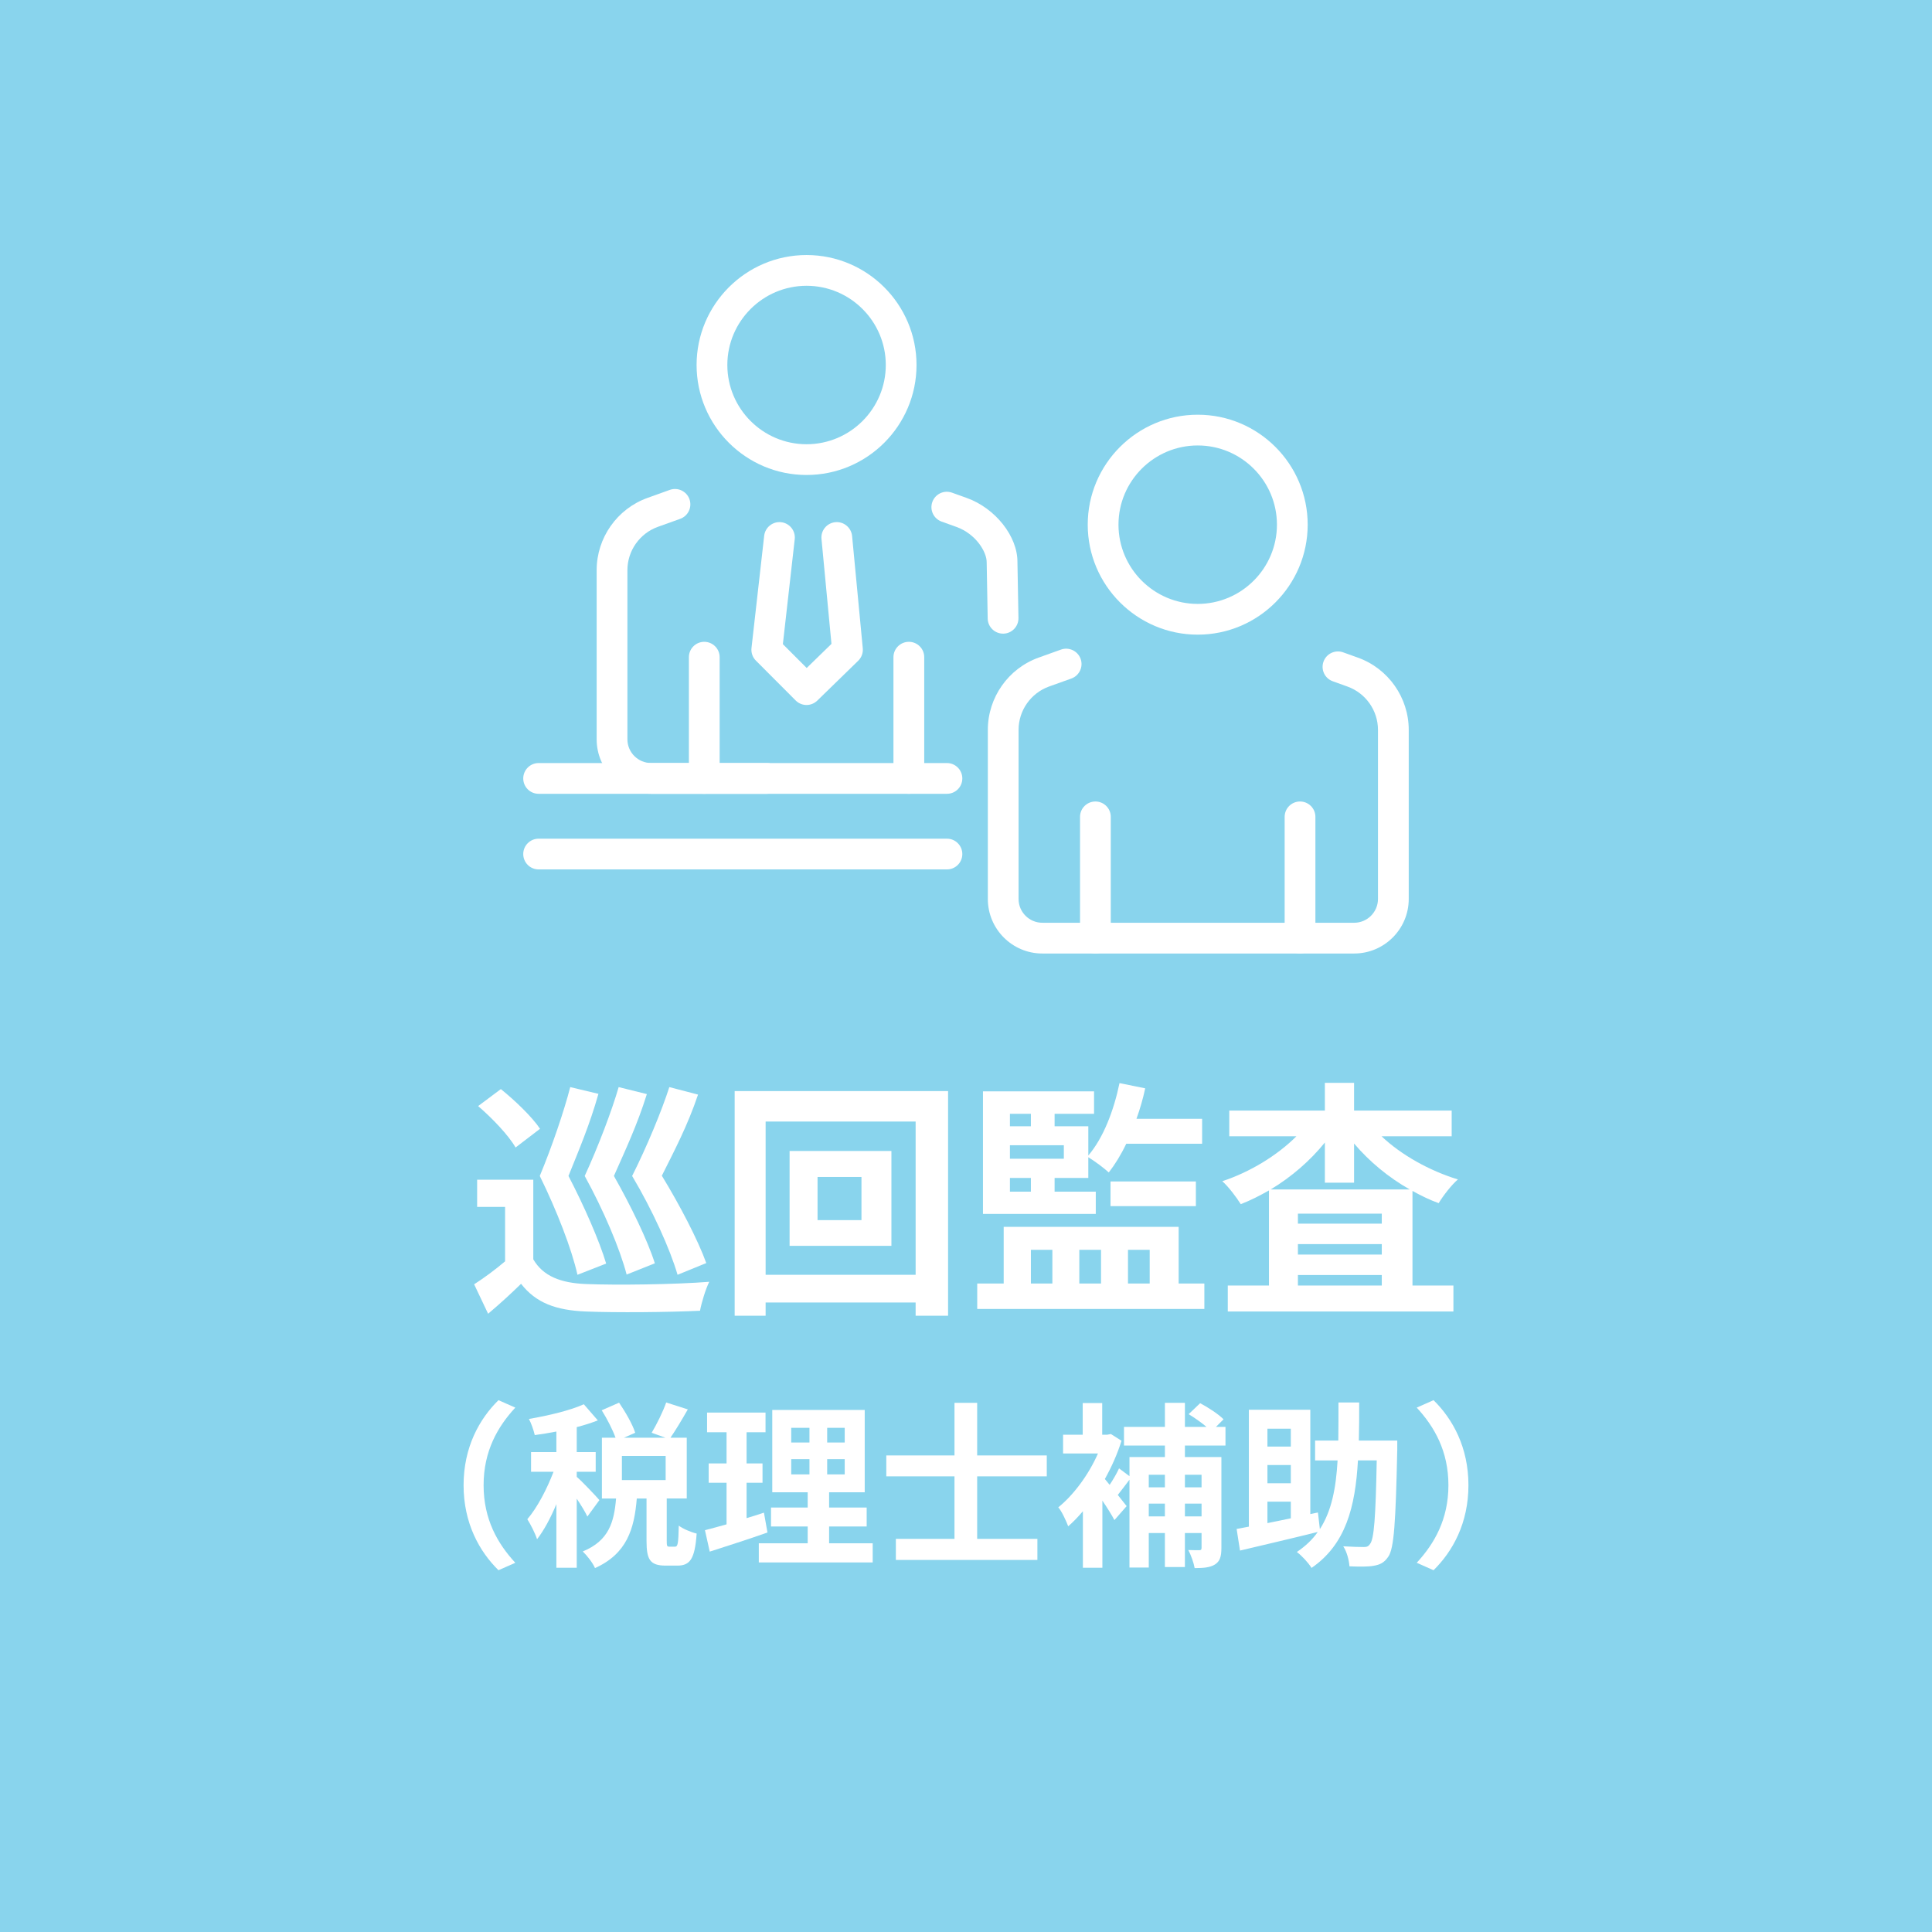 <?xml version="1.0" encoding="utf-8"?>
<!-- Generator: Adobe Illustrator 16.0.0, SVG Export Plug-In . SVG Version: 6.00 Build 0)  -->
<!DOCTYPE svg PUBLIC "-//W3C//DTD SVG 1.1//EN" "http://www.w3.org/Graphics/SVG/1.1/DTD/svg11.dtd">
<svg version="1.1" id="レイヤー_1" xmlns="http://www.w3.org/2000/svg" xmlns:xlink="http://www.w3.org/1999/xlink" x="0px"
	 y="0px" width="240px" height="240px" viewBox="30 30 240 240" enable-background="new 30 30 240 240" xml:space="preserve">
<rect x="-5" y="-5" fill="#89D4ED" width="310" height="310"/>
<g>
	<path fill="#FFFFFF" d="M142.901,128.609c-1.053,0-1.913-0.85-1.913-1.908v-15.064c0-1.053,0.86-1.908,1.913-1.908
		c1.056,0,1.911,0.855,1.911,1.908v15.064C144.812,127.759,143.957,128.609,142.901,128.609"/>
	<path fill="#FFFFFF" d="M117.484,128.609h-6.594c-3.73,0-6.771-3.032-6.771-6.768v-21.014c0-4.014,2.539-7.621,6.318-8.977
		l2.768-0.994c0.99-0.353,2.085,0.159,2.442,1.154c0.355,0.992-0.16,2.086-1.151,2.442l-2.768,0.993
		c-2.264,0.812-3.789,2.975-3.789,5.381v21.014c0,1.626,1.324,2.947,2.952,2.947h6.595c1.053,0,1.91,0.859,1.91,1.912
		C119.396,127.759,118.538,128.609,117.484,128.609"/>
	<path fill="#FFFFFF" d="M154.604,108.713c-1.039,0-1.892-0.835-1.909-1.878l-0.126-6.99c0.01-1.271-1.326-3.52-3.772-4.394
		l-1.822-0.655c-0.996-0.356-1.513-1.449-1.156-2.441c0.359-0.992,1.449-1.51,2.441-1.154l1.826,0.654
		c3.561,1.273,6.332,4.776,6.305,7.972l0.126,6.945c0.017,1.054-0.821,1.923-1.875,1.942L154.604,108.713L154.604,108.713z"/>
	<path fill="#FFFFFF" d="M147.635,138.001H96.909c-1.054,0-1.909-0.85-1.909-1.908c0-1.052,0.855-1.908,1.909-1.908h50.725
		c1.054,0,1.908,0.856,1.908,1.908C149.543,137.152,148.688,138.001,147.635,138.001"/>
	<path fill="#FFFFFF" d="M147.635,128.609h-30.15c-1.055,0-1.908-0.85-1.908-1.908v-15.064c0-1.053,0.854-1.908,1.908-1.908
		c1.054,0,1.912,0.855,1.912,1.908v13.152h28.238c1.053,0,1.908,0.859,1.908,1.912C149.543,127.759,148.688,128.609,147.635,128.609
		"/>
	<path fill="#FFFFFF" d="M130.193,89.004c-7.531,0-13.66-6.125-13.66-13.662c0-7.53,6.129-13.66,13.66-13.66
		c7.533,0,13.661,6.13,13.661,13.66C143.854,82.88,137.727,89.004,130.193,89.004 M130.193,65.502c-5.424,0-9.84,4.415-9.84,9.84
		c0,5.426,4.417,9.843,9.84,9.843c5.427,0,9.843-4.417,9.843-9.843C140.036,69.917,135.62,65.502,130.193,65.502"/>
	<path fill="#FFFFFF" d="M130.193,117.576c-0.491,0-0.979-0.188-1.352-0.561l-4.941-4.951c-0.412-0.408-0.611-0.982-0.547-1.564
		l1.576-13.944c0.117-1.05,1.076-1.805,2.109-1.685c1.051,0.119,1.805,1.064,1.686,2.111l-1.473,13.037l2.959,2.962l3.077-2.995
		l-1.239-13.038c-0.102-1.05,0.672-1.981,1.722-2.08c1.028-0.107,1.982,0.669,2.081,1.721l1.326,13.945
		c0.056,0.577-0.154,1.146-0.57,1.55l-5.083,4.95C131.154,117.392,130.673,117.576,130.193,117.576"/>
	<path fill="#FFFFFF" d="M191.495,148.449c-1.056,0-1.911-0.855-1.911-1.912v-15.064c0-1.054,0.855-1.908,1.911-1.908
		c1.053,0,1.909,0.854,1.909,1.908v15.064C193.404,147.593,192.548,148.449,191.495,148.449"/>
	<path fill="#FFFFFF" d="M166.076,148.449h-6.594c-3.734,0-6.769-3.038-6.769-6.771v-21.014c0-4.016,2.538-7.622,6.316-8.976
		l2.768-0.993c0.986-0.355,2.083,0.16,2.443,1.152c0.354,0.992-0.16,2.084-1.155,2.443l-2.767,0.991
		c-2.263,0.813-3.787,2.978-3.787,5.382v21.014c0,1.625,1.324,2.951,2.95,2.951h6.595c1.055,0,1.912,0.854,1.912,1.909
		C167.989,147.593,167.132,148.449,166.076,148.449"/>
	<path fill="#FFFFFF" d="M198.218,148.449h-32.142c-1.053,0-1.91-0.855-1.91-1.912v-15.064c0-1.054,0.857-1.908,1.91-1.908
		c1.056,0,1.91,0.854,1.91,1.908v13.156h30.231c1.633,0,2.961-1.328,2.961-2.961v-21c0-2.404-1.521-4.568-3.791-5.381l-1.823-0.656
		c-0.994-0.352-1.511-1.447-1.155-2.439c0.356-0.993,1.449-1.512,2.441-1.156l1.826,0.656c3.78,1.351,6.323,4.961,6.323,8.977v21
		C205,145.407,201.956,148.449,198.218,148.449"/>
	<path fill="#FFFFFF" d="M178.785,108.839c-7.531,0-13.663-6.129-13.663-13.663c0-7.531,6.132-13.659,13.663-13.659
		c7.532,0,13.66,6.128,13.66,13.659C192.445,102.71,186.317,108.839,178.785,108.839 M178.785,85.337
		c-5.426,0-9.843,4.414-9.843,9.839c0,5.427,4.417,9.844,9.843,9.844c5.425,0,9.841-4.417,9.841-9.844
		C188.626,89.751,184.211,85.337,178.785,85.337"/>
	<path fill="#FFFFFF" d="M125.252,128.609H96.909c-1.054,0-1.909-0.85-1.909-1.908c0-1.053,0.855-1.912,1.909-1.912h28.343
		c1.053,0,1.91,0.859,1.91,1.912C127.162,127.759,126.306,128.609,125.252,128.609"/>
</g>
<g>
	<path fill="#FFFFFF" d="M96.248,186.438c1.209,2.077,3.379,2.945,6.542,3.069c3.721,0.155,11.038,0.062,15.316-0.278
		c-0.434,0.867-0.961,2.573-1.147,3.596c-3.845,0.187-10.418,0.248-14.201,0.094c-3.689-0.155-6.17-1.055-8.03-3.441
		c-1.24,1.209-2.512,2.387-4.093,3.721l-1.736-3.659c1.209-0.775,2.604-1.798,3.845-2.853v-6.76h-3.473v-3.379h6.976V186.438z
		 M94.046,172.547c-0.868-1.52-2.914-3.658-4.65-5.146l2.821-2.109c1.736,1.396,3.876,3.442,4.868,4.931L94.046,172.547z
		 M101.735,188.359c-0.713-3.193-2.573-7.999-4.682-12.277c1.488-3.566,3.039-8.124,3.783-11.039l3.503,0.838
		c-1.085,3.845-2.449,7.038-3.721,10.201c1.923,3.689,3.845,8.061,4.682,10.883L101.735,188.359z M107.844,188.329
		c-0.837-3.194-2.853-7.969-5.209-12.247c1.644-3.566,3.38-8.124,4.217-11.039l3.504,0.869c-1.209,3.875-2.698,7.007-4.093,10.17
		c2.077,3.658,4.186,7.999,5.085,10.852L107.844,188.329z M114.169,188.359c-0.93-3.193-3.101-7.999-5.643-12.277
		c1.798-3.566,3.69-8.124,4.62-11.039l3.566,0.931c-1.302,3.876-2.946,6.977-4.496,10.077c2.232,3.658,4.496,7.999,5.519,10.852
		L114.169,188.359z"/>
	<path fill="#FFFFFF" d="M147.773,165.539v27.906h-4.031v-1.644h-18.634v1.644h-3.845v-27.906H147.773z M143.743,188.359v-19.037
		h-18.634v19.037H143.743z M140.735,172.98v11.783h-12.65V172.98H140.735z M137.015,176.205h-5.457v5.364h5.457V176.205z"/>
	<path fill="#FFFFFF" d="M179.61,189.445v3.162h-28.215v-3.162h3.286v-7.039h21.735v7.039H179.61z M166.123,180.795h-14.015V165.57
		h13.798v2.791h-4.899v1.55h4.187v3.628c1.859-2.17,3.162-5.55,3.875-8.992l3.193,0.651c-0.278,1.303-0.65,2.573-1.085,3.783h8.155
		v3.101h-9.426c-0.651,1.364-1.396,2.573-2.171,3.565c-0.527-0.496-1.768-1.427-2.542-1.892v2.574h-4.187v1.705h5.116V180.795z
		 M155.457,168.361v1.55h2.604v-1.55H155.457z M162.154,172.268h-6.697v1.675h6.697V172.268z M155.457,178.035h2.604v-1.705h-2.604
		V178.035z M158.062,189.445h2.667v-4.186h-2.667V189.445z M164.076,185.26v4.186h2.698v-4.186H164.076z M167.952,179.833v-3.069
		h10.604v3.069H167.952z M170.123,185.26v4.186h2.697v-4.186H170.123z"/>
	<path fill="#FFFFFF" d="M201.619,171.151c2.449,2.325,5.953,4.279,9.487,5.364c-0.774,0.651-1.829,2.016-2.388,2.945
		c-1.115-0.402-2.201-0.93-3.255-1.52v11.752h5.085v3.225H182.52v-3.225h5.115V177.88c-1.146,0.651-2.294,1.24-3.503,1.705
		c-0.527-0.837-1.52-2.17-2.295-2.853c3.411-1.116,6.821-3.193,9.209-5.581h-8.341v-3.193h11.875v-3.441h3.628v3.441h12.124v3.193
		H201.619z M205.123,177.756c-2.636-1.488-5.023-3.473-6.915-5.705v4.868h-3.628v-4.992c-1.829,2.264-4.154,4.278-6.728,5.829
		H205.123z M201.65,180.764h-10.418v1.24h10.418V180.764z M191.232,185.849h10.418v-1.303h-10.418V185.849z M201.65,189.693v-1.303
		h-10.418v1.303H201.65z"/>
	<path fill="#FFFFFF" d="M87.588,214.497c0-4.709,1.958-8.229,4.335-10.562l2.09,0.924c-2.201,2.377-3.939,5.413-3.939,9.638
		s1.738,7.261,3.939,9.638l-2.09,0.924C89.546,222.727,87.588,219.206,87.588,214.497z"/>
	<path fill="#FFFFFF" d="M102.965,218.392c-0.264-0.572-0.792-1.43-1.32-2.222v8.581h-2.53v-7.899
		c-0.704,1.694-1.541,3.257-2.398,4.356c-0.242-0.748-0.792-1.826-1.21-2.486c1.232-1.43,2.442-3.763,3.257-5.896h-2.794v-2.442
		h3.146v-2.553c-0.924,0.176-1.827,0.33-2.685,0.44c-0.132-0.595-0.44-1.475-0.726-2.003c2.42-0.418,5.127-1.056,6.821-1.826
		l1.738,2.003c-0.792,0.308-1.672,0.594-2.618,0.836v3.103H104v2.442h-2.354v0.638c0.594,0.484,2.398,2.398,2.816,2.883
		L102.965,218.392z M113.857,222.132c0.33,0,0.418-0.329,0.462-2.618c0.484,0.396,1.562,0.836,2.222,0.99
		c-0.22,3.146-0.814,3.982-2.398,3.982h-1.452c-1.958,0-2.376-0.77-2.376-3.059v-5.28h-1.21c-0.308,3.784-1.232,6.865-5.193,8.647
		c-0.264-0.639-0.99-1.562-1.518-2.068c3.278-1.343,3.895-3.696,4.137-6.579h-1.76v-7.547h1.694
		c-0.352-0.99-1.056-2.354-1.716-3.411l2.156-0.945c0.792,1.166,1.672,2.684,2.002,3.74l-1.408,0.616h5.17l-1.716-0.616
		c0.616-1.034,1.408-2.618,1.804-3.763l2.685,0.858c-0.726,1.276-1.518,2.596-2.156,3.521h2.024v7.547h-2.486v5.259
		c0,0.66,0.044,0.726,0.33,0.726H113.857z M112.69,210.866h-5.435v2.993h5.435V210.866z"/>
	<path fill="#FFFFFF" d="M125.339,220.372c-2.42,0.858-5.061,1.694-7.173,2.376l-0.594-2.662c0.77-0.198,1.672-0.44,2.684-0.726
		v-5.171h-2.222v-2.398h2.222v-3.873h-2.42v-2.442h7.261v2.442h-2.354v3.873h1.98v2.398h-1.98v4.4
		c0.726-0.22,1.452-0.44,2.156-0.683L125.339,220.372z M138.409,221.714v2.377h-14.148v-2.377h6.073v-2.09h-4.555v-2.354h4.555
		v-1.893h-4.401v-10.231h11.486v10.231h-4.423v1.893h4.665v2.354h-4.665v2.09H138.409z M128.288,209.194h2.266v-1.826h-2.266
		V209.194z M128.288,213.155h2.266v-1.893h-2.266V213.155z M134.933,207.368h-2.178v1.826h2.178V207.368z M134.933,211.263h-2.178
		v1.893h2.178V211.263z"/>
	<path fill="#FFFFFF" d="M151.388,213.397v7.767h7.481v2.618h-17.581v-2.618h7.283v-7.767H140.1v-2.597h8.471v-6.535h2.816v6.535
		h8.647v2.597H151.388z"/>
	<path fill="#FFFFFF" d="M177.194,209.568v1.431h4.532v11.31c0,1.034-0.176,1.65-0.813,2.046c-0.616,0.374-1.431,0.44-2.509,0.44
		c-0.109-0.639-0.462-1.65-0.792-2.244c0.572,0.021,1.166,0.021,1.364,0.021c0.221,0,0.286-0.066,0.286-0.308v-1.826h-2.068v4.225
		h-2.486v-4.225h-2.003v4.29h-2.398v-10.913c-0.506,0.66-1.012,1.342-1.451,1.892l1.1,1.387l-1.518,1.738
		c-0.33-0.639-0.902-1.54-1.496-2.421v8.34h-2.421v-7.02c-0.595,0.704-1.21,1.343-1.826,1.87c-0.242-0.66-0.837-1.936-1.232-2.354
		c1.893-1.519,3.784-4.071,4.929-6.689h-4.334v-2.332h2.441v-3.938h2.421v3.938h0.616l0.462-0.088l1.32,0.836
		c-0.507,1.628-1.232,3.256-2.068,4.753l0.594,0.726c0.44-0.66,0.902-1.452,1.167-2.046l1.297,0.968v-2.376h4.401v-1.431h-5.083
		v-2.311h5.083v-2.992h2.486v2.992h2.685c-0.639-0.55-1.496-1.144-2.223-1.584l1.43-1.364c0.99,0.528,2.289,1.364,2.905,2.003
		l-0.946,0.945h1.188v2.311H177.194z M172.705,213.199v1.562h2.003v-1.562H172.705z M174.708,218.37v-1.585h-2.003v1.585H174.708z
		 M177.194,213.199v1.562h2.068v-1.562H177.194z M179.263,218.37v-1.585h-2.068v1.585H179.263z"/>
	<path fill="#FFFFFF" d="M203.572,210.118c-0.197,9.021-0.396,12.256-1.121,13.269c-0.506,0.748-1.035,0.99-1.826,1.122
		c-0.705,0.132-1.849,0.11-2.992,0.065c-0.045-0.704-0.309-1.804-0.771-2.486c1.078,0.066,2.068,0.089,2.553,0.089
		c0.353,0,0.572-0.066,0.771-0.374c0.506-0.595,0.704-3.323,0.836-10.386h-2.332c-0.33,5.809-1.519,10.43-5.765,13.355
		c-0.396-0.638-1.211-1.518-1.826-1.98c1.078-0.726,1.936-1.54,2.596-2.486c-3.366,0.837-6.975,1.673-9.659,2.311l-0.418-2.685
		c0.44-0.088,0.968-0.176,1.519-0.286v-14.521h7.635v12.96l0.945-0.198l0.242,2.068c1.475-2.288,2.003-5.127,2.201-8.537h-2.795
		v-2.465h2.883c0.021-1.496,0.021-3.059,0.021-4.73h2.574c0,1.65,0,3.234-0.043,4.73h4.773V210.118z M187.445,207.479v2.222h2.904
		v-2.222H187.445z M190.35,211.989h-2.904v2.266h2.904V211.989z M187.445,219.206c0.924-0.176,1.892-0.396,2.904-0.595v-2.067
		h-2.904V219.206z"/>
	<path fill="#FFFFFF" d="M212.415,214.497c0,4.709-1.958,8.229-4.335,10.562l-2.09-0.924c2.2-2.377,3.938-5.413,3.938-9.638
		s-1.738-7.261-3.938-9.638l2.09-0.924C210.457,206.268,212.415,209.788,212.415,214.497z"/>
</g>
</svg>

